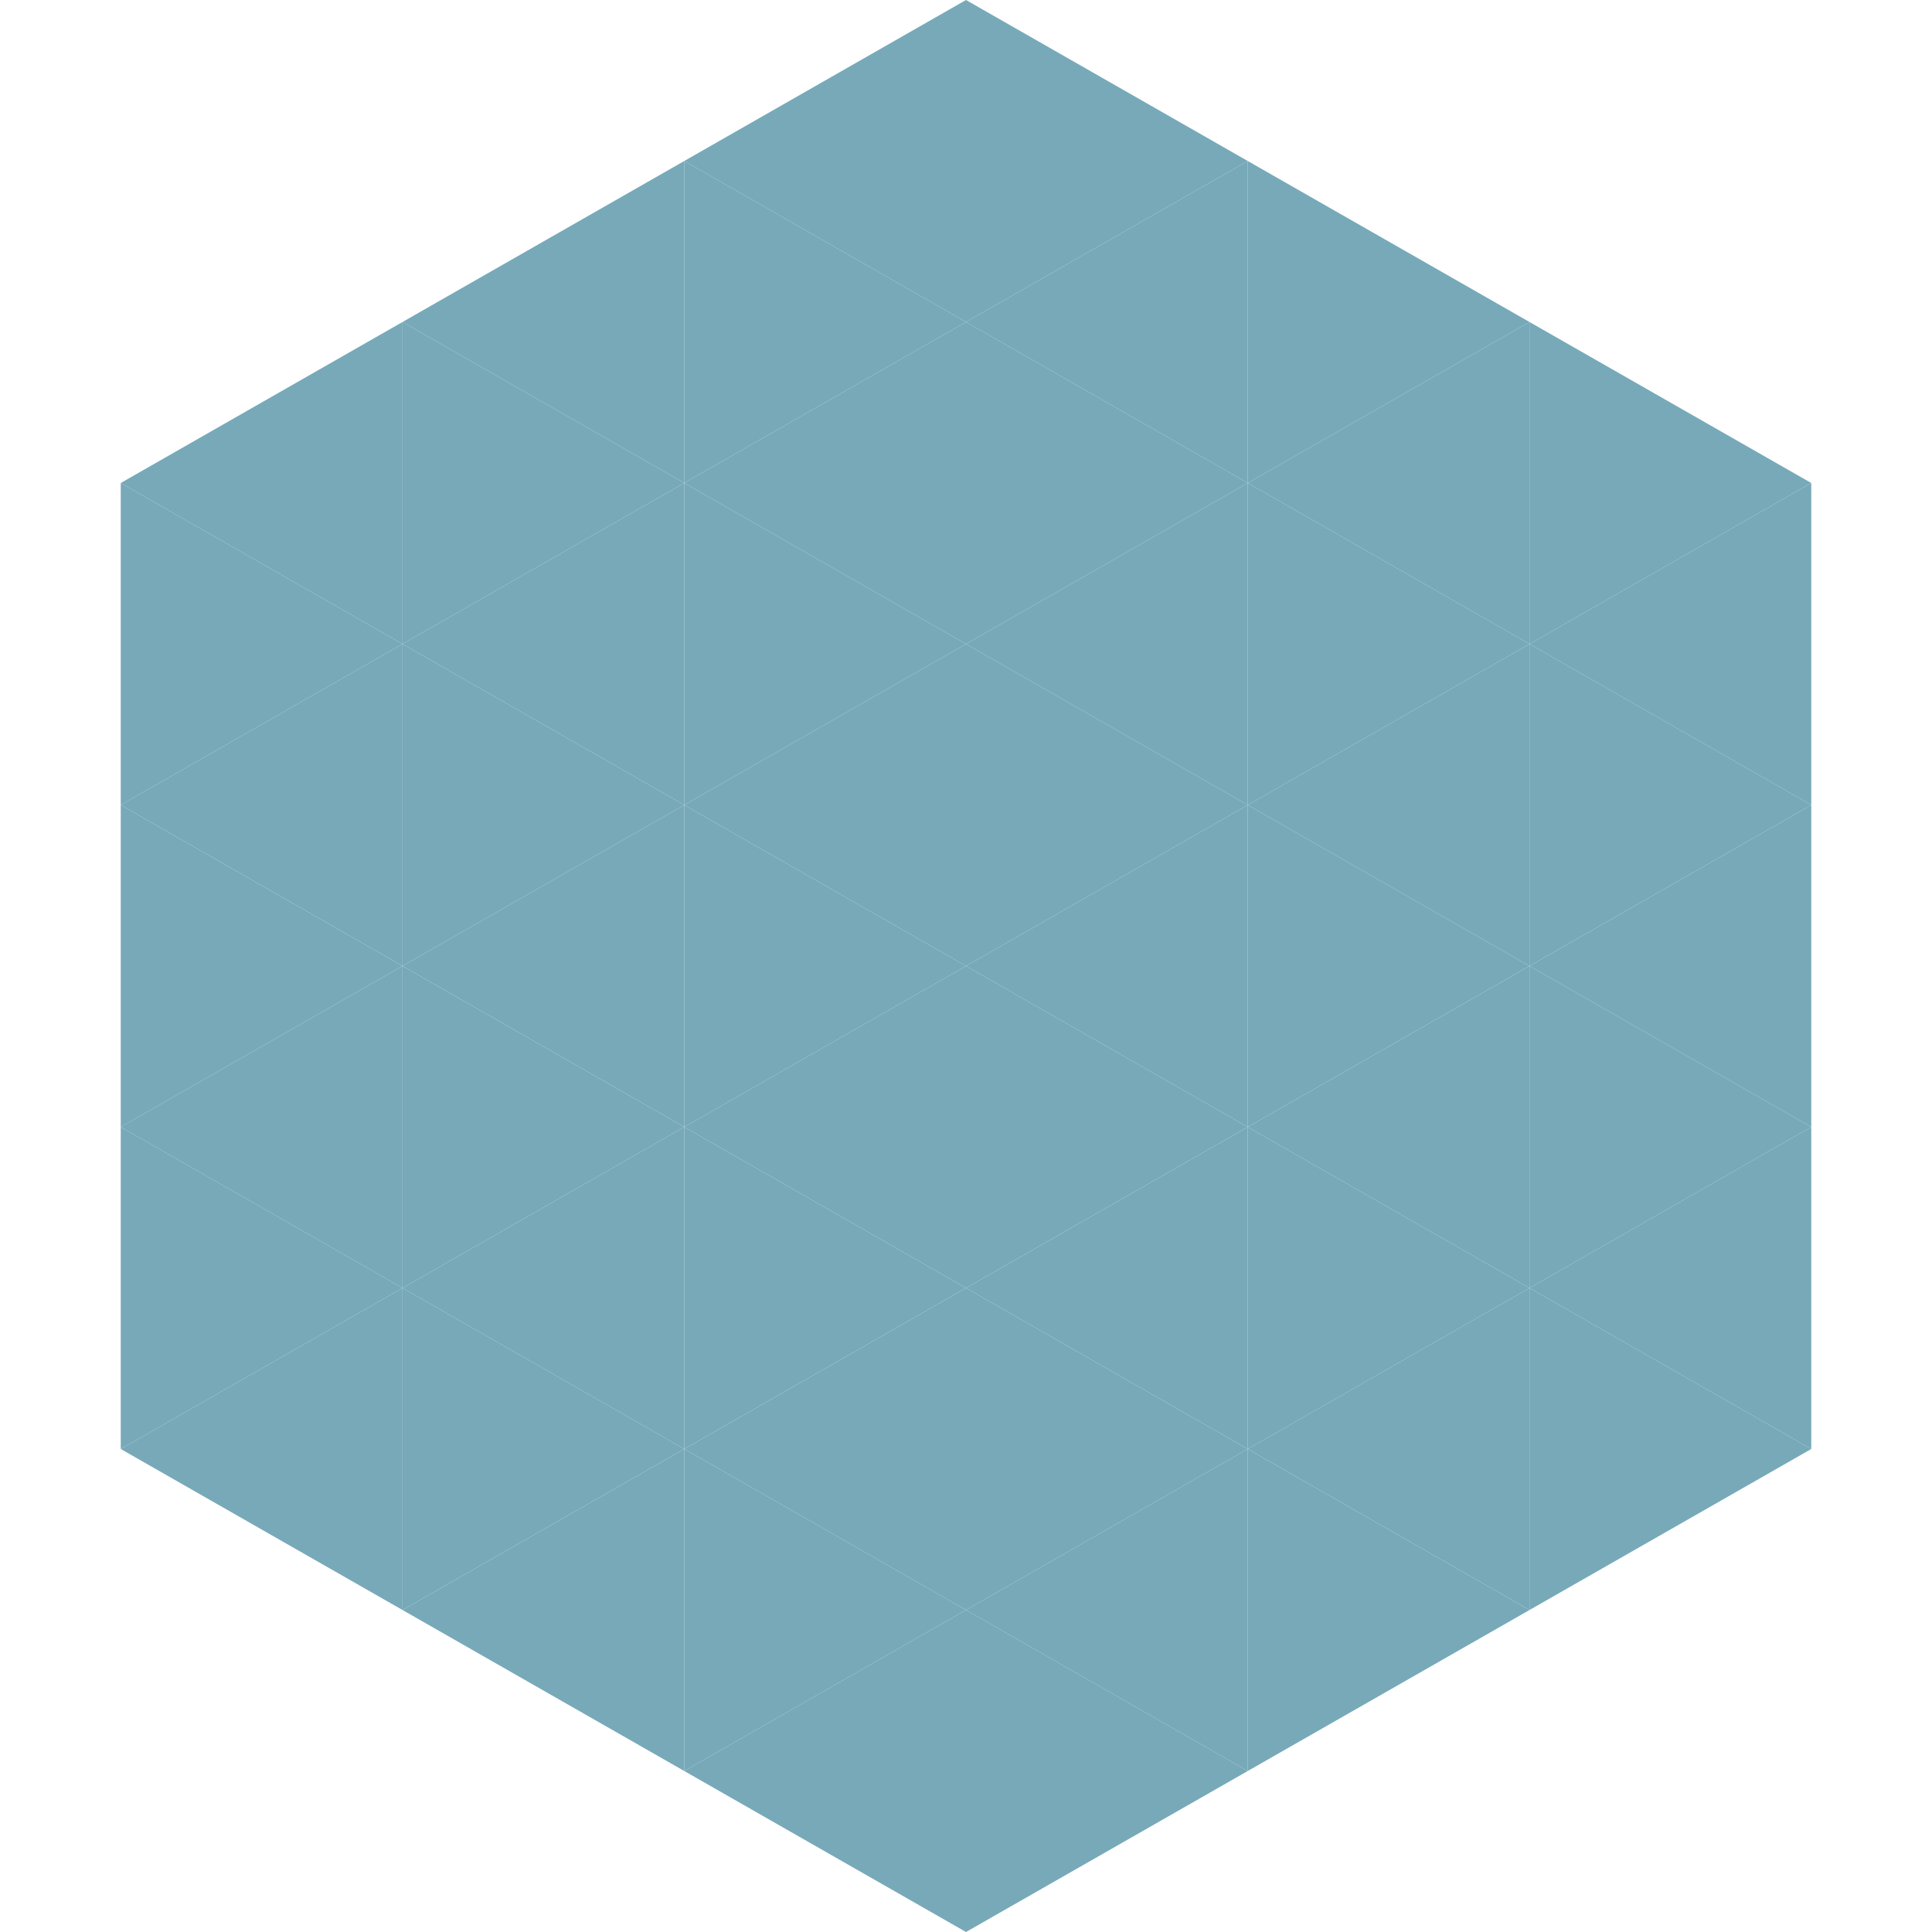 <?xml version="1.0"?>
<!-- Generated by SVGo -->
<svg width="240" height="240"
     xmlns="http://www.w3.org/2000/svg"
     xmlns:xlink="http://www.w3.org/1999/xlink">
<polygon points="50,40 15,60 50,80" style="fill:rgb(119,169,185)" />
<polygon points="190,40 225,60 190,80" style="fill:rgb(119,169,185)" />
<polygon points="15,60 50,80 15,100" style="fill:rgb(119,169,185)" />
<polygon points="225,60 190,80 225,100" style="fill:rgb(119,169,185)" />
<polygon points="50,80 15,100 50,120" style="fill:rgb(119,169,185)" />
<polygon points="190,80 225,100 190,120" style="fill:rgb(119,169,185)" />
<polygon points="15,100 50,120 15,140" style="fill:rgb(119,169,185)" />
<polygon points="225,100 190,120 225,140" style="fill:rgb(119,169,185)" />
<polygon points="50,120 15,140 50,160" style="fill:rgb(119,169,185)" />
<polygon points="190,120 225,140 190,160" style="fill:rgb(119,169,185)" />
<polygon points="15,140 50,160 15,180" style="fill:rgb(119,169,185)" />
<polygon points="225,140 190,160 225,180" style="fill:rgb(119,169,185)" />
<polygon points="50,160 15,180 50,200" style="fill:rgb(119,169,185)" />
<polygon points="190,160 225,180 190,200" style="fill:rgb(119,169,185)" />
<polygon points="15,180 50,200 15,220" style="fill:rgb(255,255,255); fill-opacity:0" />
<polygon points="225,180 190,200 225,220" style="fill:rgb(255,255,255); fill-opacity:0" />
<polygon points="50,0 85,20 50,40" style="fill:rgb(255,255,255); fill-opacity:0" />
<polygon points="190,0 155,20 190,40" style="fill:rgb(255,255,255); fill-opacity:0" />
<polygon points="85,20 50,40 85,60" style="fill:rgb(119,169,185)" />
<polygon points="155,20 190,40 155,60" style="fill:rgb(119,169,185)" />
<polygon points="50,40 85,60 50,80" style="fill:rgb(119,169,185)" />
<polygon points="190,40 155,60 190,80" style="fill:rgb(119,169,185)" />
<polygon points="85,60 50,80 85,100" style="fill:rgb(119,169,185)" />
<polygon points="155,60 190,80 155,100" style="fill:rgb(119,169,185)" />
<polygon points="50,80 85,100 50,120" style="fill:rgb(119,169,185)" />
<polygon points="190,80 155,100 190,120" style="fill:rgb(119,169,185)" />
<polygon points="85,100 50,120 85,140" style="fill:rgb(119,169,185)" />
<polygon points="155,100 190,120 155,140" style="fill:rgb(119,169,185)" />
<polygon points="50,120 85,140 50,160" style="fill:rgb(119,169,185)" />
<polygon points="190,120 155,140 190,160" style="fill:rgb(119,169,185)" />
<polygon points="85,140 50,160 85,180" style="fill:rgb(119,169,185)" />
<polygon points="155,140 190,160 155,180" style="fill:rgb(119,169,185)" />
<polygon points="50,160 85,180 50,200" style="fill:rgb(119,169,185)" />
<polygon points="190,160 155,180 190,200" style="fill:rgb(119,169,185)" />
<polygon points="85,180 50,200 85,220" style="fill:rgb(119,169,185)" />
<polygon points="155,180 190,200 155,220" style="fill:rgb(119,169,185)" />
<polygon points="120,0 85,20 120,40" style="fill:rgb(119,169,185)" />
<polygon points="120,0 155,20 120,40" style="fill:rgb(119,169,185)" />
<polygon points="85,20 120,40 85,60" style="fill:rgb(119,169,185)" />
<polygon points="155,20 120,40 155,60" style="fill:rgb(119,169,185)" />
<polygon points="120,40 85,60 120,80" style="fill:rgb(119,169,185)" />
<polygon points="120,40 155,60 120,80" style="fill:rgb(119,169,185)" />
<polygon points="85,60 120,80 85,100" style="fill:rgb(119,169,185)" />
<polygon points="155,60 120,80 155,100" style="fill:rgb(119,169,185)" />
<polygon points="120,80 85,100 120,120" style="fill:rgb(119,169,185)" />
<polygon points="120,80 155,100 120,120" style="fill:rgb(119,169,185)" />
<polygon points="85,100 120,120 85,140" style="fill:rgb(119,169,185)" />
<polygon points="155,100 120,120 155,140" style="fill:rgb(119,169,185)" />
<polygon points="120,120 85,140 120,160" style="fill:rgb(119,169,185)" />
<polygon points="120,120 155,140 120,160" style="fill:rgb(119,169,185)" />
<polygon points="85,140 120,160 85,180" style="fill:rgb(119,169,185)" />
<polygon points="155,140 120,160 155,180" style="fill:rgb(119,169,185)" />
<polygon points="120,160 85,180 120,200" style="fill:rgb(119,169,185)" />
<polygon points="120,160 155,180 120,200" style="fill:rgb(119,169,185)" />
<polygon points="85,180 120,200 85,220" style="fill:rgb(119,169,185)" />
<polygon points="155,180 120,200 155,220" style="fill:rgb(119,169,185)" />
<polygon points="120,200 85,220 120,240" style="fill:rgb(119,169,185)" />
<polygon points="120,200 155,220 120,240" style="fill:rgb(119,169,185)" />
<polygon points="85,220 120,240 85,260" style="fill:rgb(255,255,255); fill-opacity:0" />
<polygon points="155,220 120,240 155,260" style="fill:rgb(255,255,255); fill-opacity:0" />
</svg>
